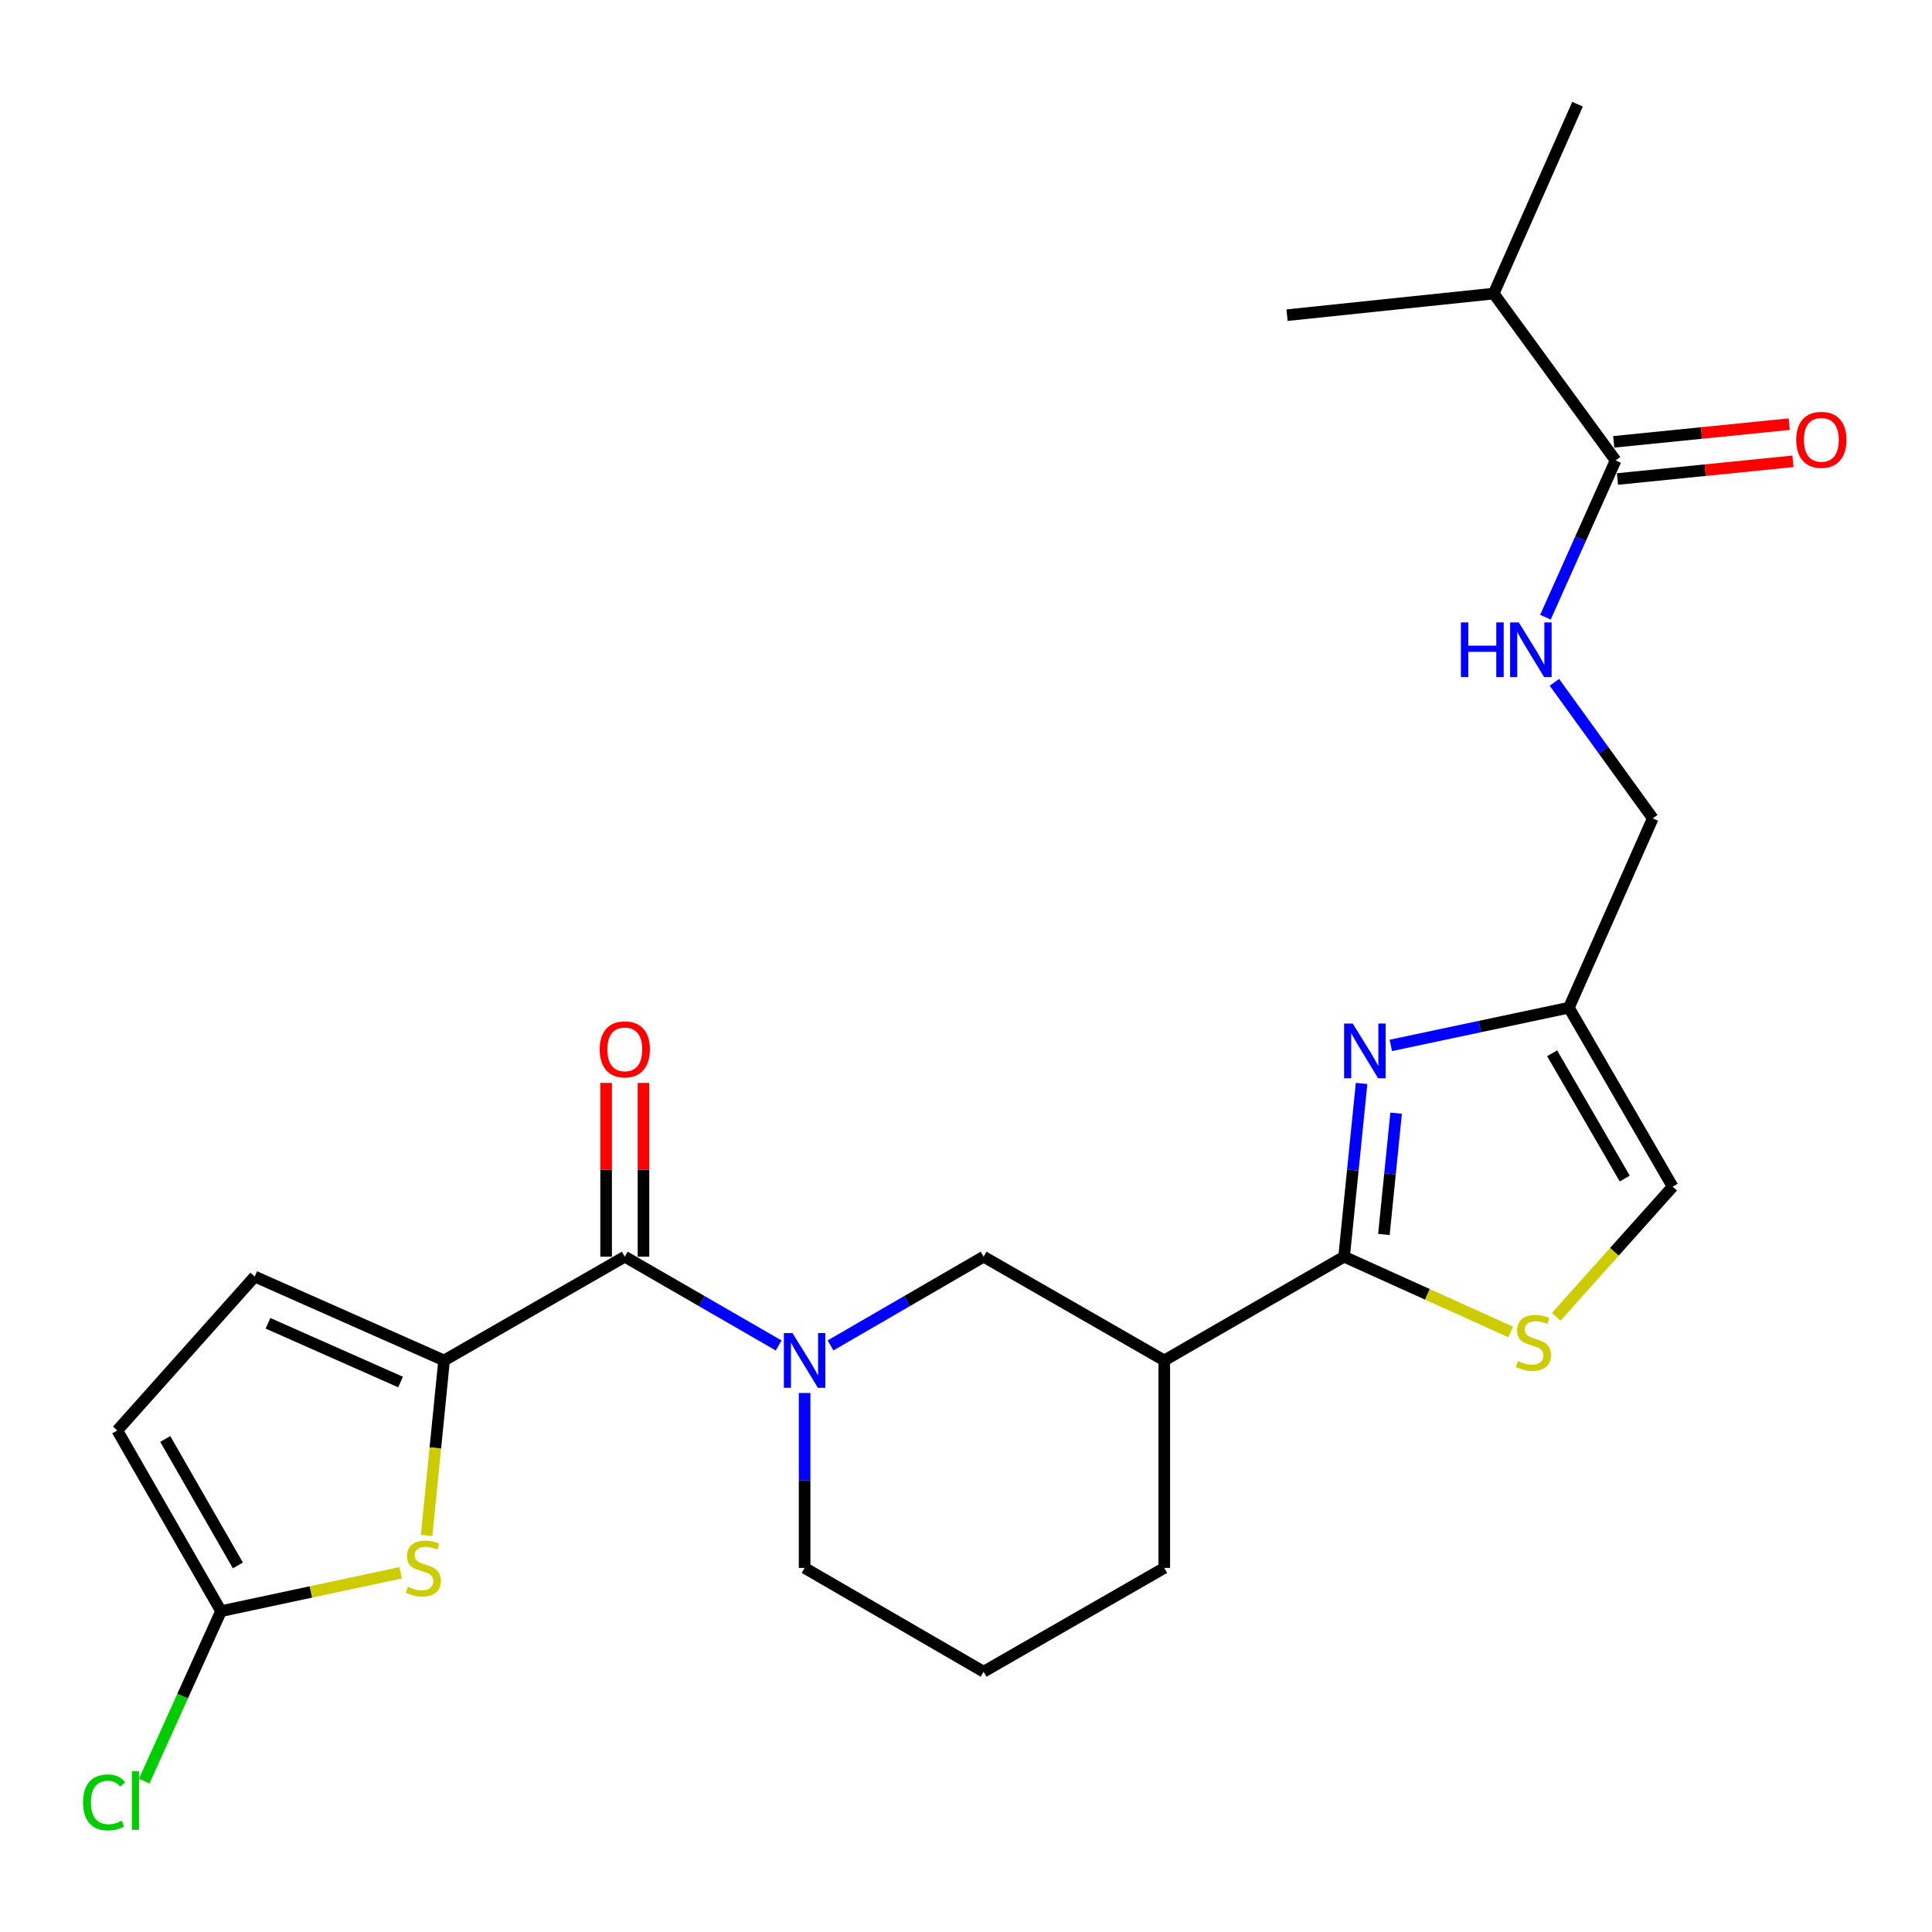 <?xml version='1.0' encoding='iso-8859-1'?>
<svg version='1.1' baseProfile='full'
              xmlns='http://www.w3.org/2000/svg'
                      xmlns:rdkit='http://www.rdkit.org/xml'
                      xmlns:xlink='http://www.w3.org/1999/xlink'
                  xml:space='preserve'
width='1000px' height='1000px' viewBox='0 0 1000 1000'>
<!-- END OF HEADER -->
<rect style='opacity:1.0;fill:#FFFFFF;stroke:none' width='1000' height='1000' x='0' y='0'> </rect>
<path class='bond-1' d='M 695.705,650.464 L 700.227,605.626' style='fill:none;fill-rule:evenodd;stroke:#000000;stroke-width:6px;stroke-linecap:butt;stroke-linejoin:miter;stroke-opacity:1' />
<path class='bond-1' d='M 700.227,605.626 L 704.75,560.789' style='fill:none;fill-rule:evenodd;stroke:#0000FF;stroke-width:6px;stroke-linecap:butt;stroke-linejoin:miter;stroke-opacity:1' />
<path class='bond-1' d='M 716.301,638.953 L 719.466,607.567' style='fill:none;fill-rule:evenodd;stroke:#000000;stroke-width:6px;stroke-linecap:butt;stroke-linejoin:miter;stroke-opacity:1' />
<path class='bond-1' d='M 719.466,607.567 L 722.632,576.181' style='fill:none;fill-rule:evenodd;stroke:#0000FF;stroke-width:6px;stroke-linecap:butt;stroke-linejoin:miter;stroke-opacity:1' />
<path class='bond-5' d='M 695.705,650.464 L 738.828,669.95' style='fill:none;fill-rule:evenodd;stroke:#000000;stroke-width:6px;stroke-linecap:butt;stroke-linejoin:miter;stroke-opacity:1' />
<path class='bond-5' d='M 738.828,669.95 L 781.95,689.437' style='fill:none;fill-rule:evenodd;stroke:#CCCC00;stroke-width:6px;stroke-linecap:butt;stroke-linejoin:miter;stroke-opacity:1' />
<path class='bond-6' d='M 695.705,650.464 L 602.622,704.165' style='fill:none;fill-rule:evenodd;stroke:#000000;stroke-width:6px;stroke-linecap:butt;stroke-linejoin:miter;stroke-opacity:1' />
<path class='bond-0' d='M 229.859,704.165 L 323.393,650.464' style='fill:none;fill-rule:evenodd;stroke:#000000;stroke-width:6px;stroke-linecap:butt;stroke-linejoin:miter;stroke-opacity:1' />
<path class='bond-4' d='M 229.859,704.165 L 225.333,749.453' style='fill:none;fill-rule:evenodd;stroke:#000000;stroke-width:6px;stroke-linecap:butt;stroke-linejoin:miter;stroke-opacity:1' />
<path class='bond-4' d='M 225.333,749.453 L 220.808,794.74' style='fill:none;fill-rule:evenodd;stroke:#CCCC00;stroke-width:6px;stroke-linecap:butt;stroke-linejoin:miter;stroke-opacity:1' />
<path class='bond-10' d='M 229.859,704.165 L 131.845,660.744' style='fill:none;fill-rule:evenodd;stroke:#000000;stroke-width:6px;stroke-linecap:butt;stroke-linejoin:miter;stroke-opacity:1' />
<path class='bond-10' d='M 207.325,715.332 L 138.715,684.937' style='fill:none;fill-rule:evenodd;stroke:#000000;stroke-width:6px;stroke-linecap:butt;stroke-linejoin:miter;stroke-opacity:1' />
<path class='bond-7' d='M 719.886,541.105 L 765.972,531.341' style='fill:none;fill-rule:evenodd;stroke:#0000FF;stroke-width:6px;stroke-linecap:butt;stroke-linejoin:miter;stroke-opacity:1' />
<path class='bond-7' d='M 765.972,531.341 L 812.057,521.576' style='fill:none;fill-rule:evenodd;stroke:#000000;stroke-width:6px;stroke-linecap:butt;stroke-linejoin:miter;stroke-opacity:1' />
<path class='bond-2' d='M 429.883,696.388 L 469.496,673.426' style='fill:none;fill-rule:evenodd;stroke:#0000FF;stroke-width:6px;stroke-linecap:butt;stroke-linejoin:miter;stroke-opacity:1' />
<path class='bond-2' d='M 469.496,673.426 L 509.109,650.464' style='fill:none;fill-rule:evenodd;stroke:#000000;stroke-width:6px;stroke-linecap:butt;stroke-linejoin:miter;stroke-opacity:1' />
<path class='bond-3' d='M 403.04,696.419 L 363.217,673.441' style='fill:none;fill-rule:evenodd;stroke:#0000FF;stroke-width:6px;stroke-linecap:butt;stroke-linejoin:miter;stroke-opacity:1' />
<path class='bond-3' d='M 363.217,673.441 L 323.393,650.464' style='fill:none;fill-rule:evenodd;stroke:#000000;stroke-width:6px;stroke-linecap:butt;stroke-linejoin:miter;stroke-opacity:1' />
<path class='bond-26' d='M 416.466,721.01 L 416.466,766.284' style='fill:none;fill-rule:evenodd;stroke:#0000FF;stroke-width:6px;stroke-linecap:butt;stroke-linejoin:miter;stroke-opacity:1' />
<path class='bond-26' d='M 416.466,766.284 L 416.466,811.558' style='fill:none;fill-rule:evenodd;stroke:#000000;stroke-width:6px;stroke-linecap:butt;stroke-linejoin:miter;stroke-opacity:1' />
<path class='bond-15' d='M 333.062,650.464 L 333.062,605.485' style='fill:none;fill-rule:evenodd;stroke:#000000;stroke-width:6px;stroke-linecap:butt;stroke-linejoin:miter;stroke-opacity:1' />
<path class='bond-15' d='M 333.062,605.485 L 333.062,560.506' style='fill:none;fill-rule:evenodd;stroke:#FF0000;stroke-width:6px;stroke-linecap:butt;stroke-linejoin:miter;stroke-opacity:1' />
<path class='bond-15' d='M 313.725,650.464 L 313.725,605.485' style='fill:none;fill-rule:evenodd;stroke:#000000;stroke-width:6px;stroke-linecap:butt;stroke-linejoin:miter;stroke-opacity:1' />
<path class='bond-15' d='M 313.725,605.485 L 313.725,560.506' style='fill:none;fill-rule:evenodd;stroke:#FF0000;stroke-width:6px;stroke-linecap:butt;stroke-linejoin:miter;stroke-opacity:1' />
<path class='bond-8' d='M 207.37,814.069 L 160.89,823.996' style='fill:none;fill-rule:evenodd;stroke:#CCCC00;stroke-width:6px;stroke-linecap:butt;stroke-linejoin:miter;stroke-opacity:1' />
<path class='bond-8' d='M 160.89,823.996 L 114.41,833.923' style='fill:none;fill-rule:evenodd;stroke:#000000;stroke-width:6px;stroke-linecap:butt;stroke-linejoin:miter;stroke-opacity:1' />
<path class='bond-12' d='M 805.501,681.584 L 835.629,647.902' style='fill:none;fill-rule:evenodd;stroke:#CCCC00;stroke-width:6px;stroke-linecap:butt;stroke-linejoin:miter;stroke-opacity:1' />
<path class='bond-12' d='M 835.629,647.902 L 865.758,614.219' style='fill:none;fill-rule:evenodd;stroke:#000000;stroke-width:6px;stroke-linecap:butt;stroke-linejoin:miter;stroke-opacity:1' />
<path class='bond-9' d='M 602.622,704.165 L 509.109,650.464' style='fill:none;fill-rule:evenodd;stroke:#000000;stroke-width:6px;stroke-linecap:butt;stroke-linejoin:miter;stroke-opacity:1' />
<path class='bond-21' d='M 602.622,704.165 L 602.622,811.558' style='fill:none;fill-rule:evenodd;stroke:#000000;stroke-width:6px;stroke-linecap:butt;stroke-linejoin:miter;stroke-opacity:1' />
<path class='bond-17' d='M 812.057,521.576 L 855.467,423.583' style='fill:none;fill-rule:evenodd;stroke:#000000;stroke-width:6px;stroke-linecap:butt;stroke-linejoin:miter;stroke-opacity:1' />
<path class='bond-25' d='M 812.057,521.576 L 865.758,614.219' style='fill:none;fill-rule:evenodd;stroke:#000000;stroke-width:6px;stroke-linecap:butt;stroke-linejoin:miter;stroke-opacity:1' />
<path class='bond-25' d='M 803.383,545.17 L 840.974,610.02' style='fill:none;fill-rule:evenodd;stroke:#000000;stroke-width:6px;stroke-linecap:butt;stroke-linejoin:miter;stroke-opacity:1' />
<path class='bond-18' d='M 114.41,833.923 L 94.523,877.921' style='fill:none;fill-rule:evenodd;stroke:#000000;stroke-width:6px;stroke-linecap:butt;stroke-linejoin:miter;stroke-opacity:1' />
<path class='bond-18' d='M 94.523,877.921 L 74.637,921.918' style='fill:none;fill-rule:evenodd;stroke:#00CC00;stroke-width:6px;stroke-linecap:butt;stroke-linejoin:miter;stroke-opacity:1' />
<path class='bond-27' d='M 114.41,833.923 L 60.708,740.41' style='fill:none;fill-rule:evenodd;stroke:#000000;stroke-width:6px;stroke-linecap:butt;stroke-linejoin:miter;stroke-opacity:1' />
<path class='bond-27' d='M 123.123,810.267 L 85.532,744.808' style='fill:none;fill-rule:evenodd;stroke:#000000;stroke-width:6px;stroke-linecap:butt;stroke-linejoin:miter;stroke-opacity:1' />
<path class='bond-13' d='M 131.845,660.744 L 60.708,740.41' style='fill:none;fill-rule:evenodd;stroke:#000000;stroke-width:6px;stroke-linecap:butt;stroke-linejoin:miter;stroke-opacity:1' />
<path class='bond-11' d='M 836.227,238.319 L 818.071,278.894' style='fill:none;fill-rule:evenodd;stroke:#000000;stroke-width:6px;stroke-linecap:butt;stroke-linejoin:miter;stroke-opacity:1' />
<path class='bond-11' d='M 818.071,278.894 L 799.914,319.468' style='fill:none;fill-rule:evenodd;stroke:#0000FF;stroke-width:6px;stroke-linecap:butt;stroke-linejoin:miter;stroke-opacity:1' />
<path class='bond-16' d='M 837.197,247.939 L 882.61,243.358' style='fill:none;fill-rule:evenodd;stroke:#000000;stroke-width:6px;stroke-linecap:butt;stroke-linejoin:miter;stroke-opacity:1' />
<path class='bond-16' d='M 882.61,243.358 L 928.022,238.777' style='fill:none;fill-rule:evenodd;stroke:#FF0000;stroke-width:6px;stroke-linecap:butt;stroke-linejoin:miter;stroke-opacity:1' />
<path class='bond-16' d='M 835.257,228.7 L 880.669,224.119' style='fill:none;fill-rule:evenodd;stroke:#000000;stroke-width:6px;stroke-linecap:butt;stroke-linejoin:miter;stroke-opacity:1' />
<path class='bond-16' d='M 880.669,224.119 L 926.082,219.539' style='fill:none;fill-rule:evenodd;stroke:#FF0000;stroke-width:6px;stroke-linecap:butt;stroke-linejoin:miter;stroke-opacity:1' />
<path class='bond-19' d='M 836.227,238.319 L 773.137,151.95' style='fill:none;fill-rule:evenodd;stroke:#000000;stroke-width:6px;stroke-linecap:butt;stroke-linejoin:miter;stroke-opacity:1' />
<path class='bond-14' d='M 804.559,353.164 L 830.013,388.374' style='fill:none;fill-rule:evenodd;stroke:#0000FF;stroke-width:6px;stroke-linecap:butt;stroke-linejoin:miter;stroke-opacity:1' />
<path class='bond-14' d='M 830.013,388.374 L 855.467,423.583' style='fill:none;fill-rule:evenodd;stroke:#000000;stroke-width:6px;stroke-linecap:butt;stroke-linejoin:miter;stroke-opacity:1' />
<path class='bond-23' d='M 773.137,151.95 L 816.536,53.936' style='fill:none;fill-rule:evenodd;stroke:#000000;stroke-width:6px;stroke-linecap:butt;stroke-linejoin:miter;stroke-opacity:1' />
<path class='bond-24' d='M 773.137,151.95 L 666.174,163.133' style='fill:none;fill-rule:evenodd;stroke:#000000;stroke-width:6px;stroke-linecap:butt;stroke-linejoin:miter;stroke-opacity:1' />
<path class='bond-20' d='M 416.466,811.558 L 509.109,865.27' style='fill:none;fill-rule:evenodd;stroke:#000000;stroke-width:6px;stroke-linecap:butt;stroke-linejoin:miter;stroke-opacity:1' />
<path class='bond-22' d='M 602.622,811.558 L 509.109,865.27' style='fill:none;fill-rule:evenodd;stroke:#000000;stroke-width:6px;stroke-linecap:butt;stroke-linejoin:miter;stroke-opacity:1' />
<path  class='atom-2' d='M 700.188 529.793
L 709.468 544.793
Q 710.388 546.273, 711.868 548.953
Q 713.348 551.633, 713.428 551.793
L 713.428 529.793
L 717.188 529.793
L 717.188 558.113
L 713.308 558.113
L 703.348 541.713
Q 702.188 539.793, 700.948 537.593
Q 699.748 535.393, 699.388 534.713
L 699.388 558.113
L 695.708 558.113
L 695.708 529.793
L 700.188 529.793
' fill='#0000FF'/>
<path  class='atom-3' d='M 410.206 690.005
L 419.486 705.005
Q 420.406 706.485, 421.886 709.165
Q 423.366 711.845, 423.446 712.005
L 423.446 690.005
L 427.206 690.005
L 427.206 718.325
L 423.326 718.325
L 413.366 701.925
Q 412.206 700.005, 410.966 697.805
Q 409.766 695.605, 409.406 694.925
L 409.406 718.325
L 405.726 718.325
L 405.726 690.005
L 410.206 690.005
' fill='#0000FF'/>
<path  class='atom-5' d='M 211.127 821.278
Q 211.447 821.398, 212.767 821.958
Q 214.087 822.518, 215.527 822.878
Q 217.007 823.198, 218.447 823.198
Q 221.127 823.198, 222.687 821.918
Q 224.247 820.598, 224.247 818.318
Q 224.247 816.758, 223.447 815.798
Q 222.687 814.838, 221.487 814.318
Q 220.287 813.798, 218.287 813.198
Q 215.767 812.438, 214.247 811.718
Q 212.767 810.998, 211.687 809.478
Q 210.647 807.958, 210.647 805.398
Q 210.647 801.838, 213.047 799.638
Q 215.487 797.438, 220.287 797.438
Q 223.567 797.438, 227.287 798.998
L 226.367 802.078
Q 222.967 800.678, 220.407 800.678
Q 217.647 800.678, 216.127 801.838
Q 214.607 802.958, 214.647 804.918
Q 214.647 806.438, 215.407 807.358
Q 216.207 808.278, 217.327 808.798
Q 218.487 809.318, 220.407 809.918
Q 222.967 810.718, 224.487 811.518
Q 226.007 812.318, 227.087 813.958
Q 228.207 815.558, 228.207 818.318
Q 228.207 822.238, 225.567 824.358
Q 222.967 826.438, 218.607 826.438
Q 216.087 826.438, 214.167 825.878
Q 212.287 825.358, 210.047 824.438
L 211.127 821.278
' fill='#CCCC00'/>
<path  class='atom-6' d='M 785.719 704.475
Q 786.039 704.595, 787.359 705.155
Q 788.679 705.715, 790.119 706.075
Q 791.599 706.395, 793.039 706.395
Q 795.719 706.395, 797.279 705.115
Q 798.839 703.795, 798.839 701.515
Q 798.839 699.955, 798.039 698.995
Q 797.279 698.035, 796.079 697.515
Q 794.879 696.995, 792.879 696.395
Q 790.359 695.635, 788.839 694.915
Q 787.359 694.195, 786.279 692.675
Q 785.239 691.155, 785.239 688.595
Q 785.239 685.035, 787.639 682.835
Q 790.079 680.635, 794.879 680.635
Q 798.159 680.635, 801.879 682.195
L 800.959 685.275
Q 797.559 683.875, 794.999 683.875
Q 792.239 683.875, 790.719 685.035
Q 789.199 686.155, 789.239 688.115
Q 789.239 689.635, 789.999 690.555
Q 790.799 691.475, 791.919 691.995
Q 793.079 692.515, 794.999 693.115
Q 797.559 693.915, 799.079 694.715
Q 800.599 695.515, 801.679 697.155
Q 802.799 698.755, 802.799 701.515
Q 802.799 705.435, 800.159 707.555
Q 797.559 709.635, 793.199 709.635
Q 790.679 709.635, 788.759 709.075
Q 786.879 708.555, 784.639 707.635
L 785.719 704.475
' fill='#CCCC00'/>
<path  class='atom-15' d='M 756.157 322.152
L 759.997 322.152
L 759.997 334.192
L 774.477 334.192
L 774.477 322.152
L 778.317 322.152
L 778.317 350.472
L 774.477 350.472
L 774.477 337.392
L 759.997 337.392
L 759.997 350.472
L 756.157 350.472
L 756.157 322.152
' fill='#0000FF'/>
<path  class='atom-15' d='M 786.117 322.152
L 795.397 337.152
Q 796.317 338.632, 797.797 341.312
Q 799.277 343.992, 799.357 344.152
L 799.357 322.152
L 803.117 322.152
L 803.117 350.472
L 799.237 350.472
L 789.277 334.072
Q 788.117 332.152, 786.877 329.952
Q 785.677 327.752, 785.317 327.072
L 785.317 350.472
L 781.637 350.472
L 781.637 322.152
L 786.117 322.152
' fill='#0000FF'/>
<path  class='atom-16' d='M 310.393 543.141
Q 310.393 536.341, 313.753 532.541
Q 317.113 528.741, 323.393 528.741
Q 329.673 528.741, 333.033 532.541
Q 336.393 536.341, 336.393 543.141
Q 336.393 550.021, 332.993 553.941
Q 329.593 557.821, 323.393 557.821
Q 317.153 557.821, 313.753 553.941
Q 310.393 550.061, 310.393 543.141
M 323.393 554.621
Q 327.713 554.621, 330.033 551.741
Q 332.393 548.821, 332.393 543.141
Q 332.393 537.581, 330.033 534.781
Q 327.713 531.941, 323.393 531.941
Q 319.073 531.941, 316.713 534.741
Q 314.393 537.541, 314.393 543.141
Q 314.393 548.861, 316.713 551.741
Q 319.073 554.621, 323.393 554.621
' fill='#FF0000'/>
<path  class='atom-17' d='M 929.728 227.657
Q 929.728 220.857, 933.088 217.057
Q 936.448 213.257, 942.728 213.257
Q 949.008 213.257, 952.368 217.057
Q 955.728 220.857, 955.728 227.657
Q 955.728 234.537, 952.328 238.457
Q 948.928 242.337, 942.728 242.337
Q 936.488 242.337, 933.088 238.457
Q 929.728 234.577, 929.728 227.657
M 942.728 239.137
Q 947.048 239.137, 949.368 236.257
Q 951.728 233.337, 951.728 227.657
Q 951.728 222.097, 949.368 219.297
Q 947.048 216.457, 942.728 216.457
Q 938.408 216.457, 936.048 219.257
Q 933.728 222.057, 933.728 227.657
Q 933.728 233.377, 936.048 236.257
Q 938.408 239.137, 942.728 239.137
' fill='#FF0000'/>
<path  class='atom-19' d='M 42.988 932.918
Q 42.988 925.878, 46.268 922.198
Q 49.588 918.478, 55.868 918.478
Q 61.708 918.478, 64.828 922.598
L 62.188 924.758
Q 59.908 921.758, 55.868 921.758
Q 51.588 921.758, 49.308 924.638
Q 47.068 927.478, 47.068 932.918
Q 47.068 938.518, 49.388 941.398
Q 51.748 944.278, 56.308 944.278
Q 59.428 944.278, 63.068 942.398
L 64.188 945.398
Q 62.708 946.358, 60.468 946.918
Q 58.228 947.478, 55.748 947.478
Q 49.588 947.478, 46.268 943.718
Q 42.988 939.958, 42.988 932.918
' fill='#00CC00'/>
<path  class='atom-19' d='M 68.268 916.758
L 71.948 916.758
L 71.948 947.118
L 68.268 947.118
L 68.268 916.758
' fill='#00CC00'/>
</svg>
